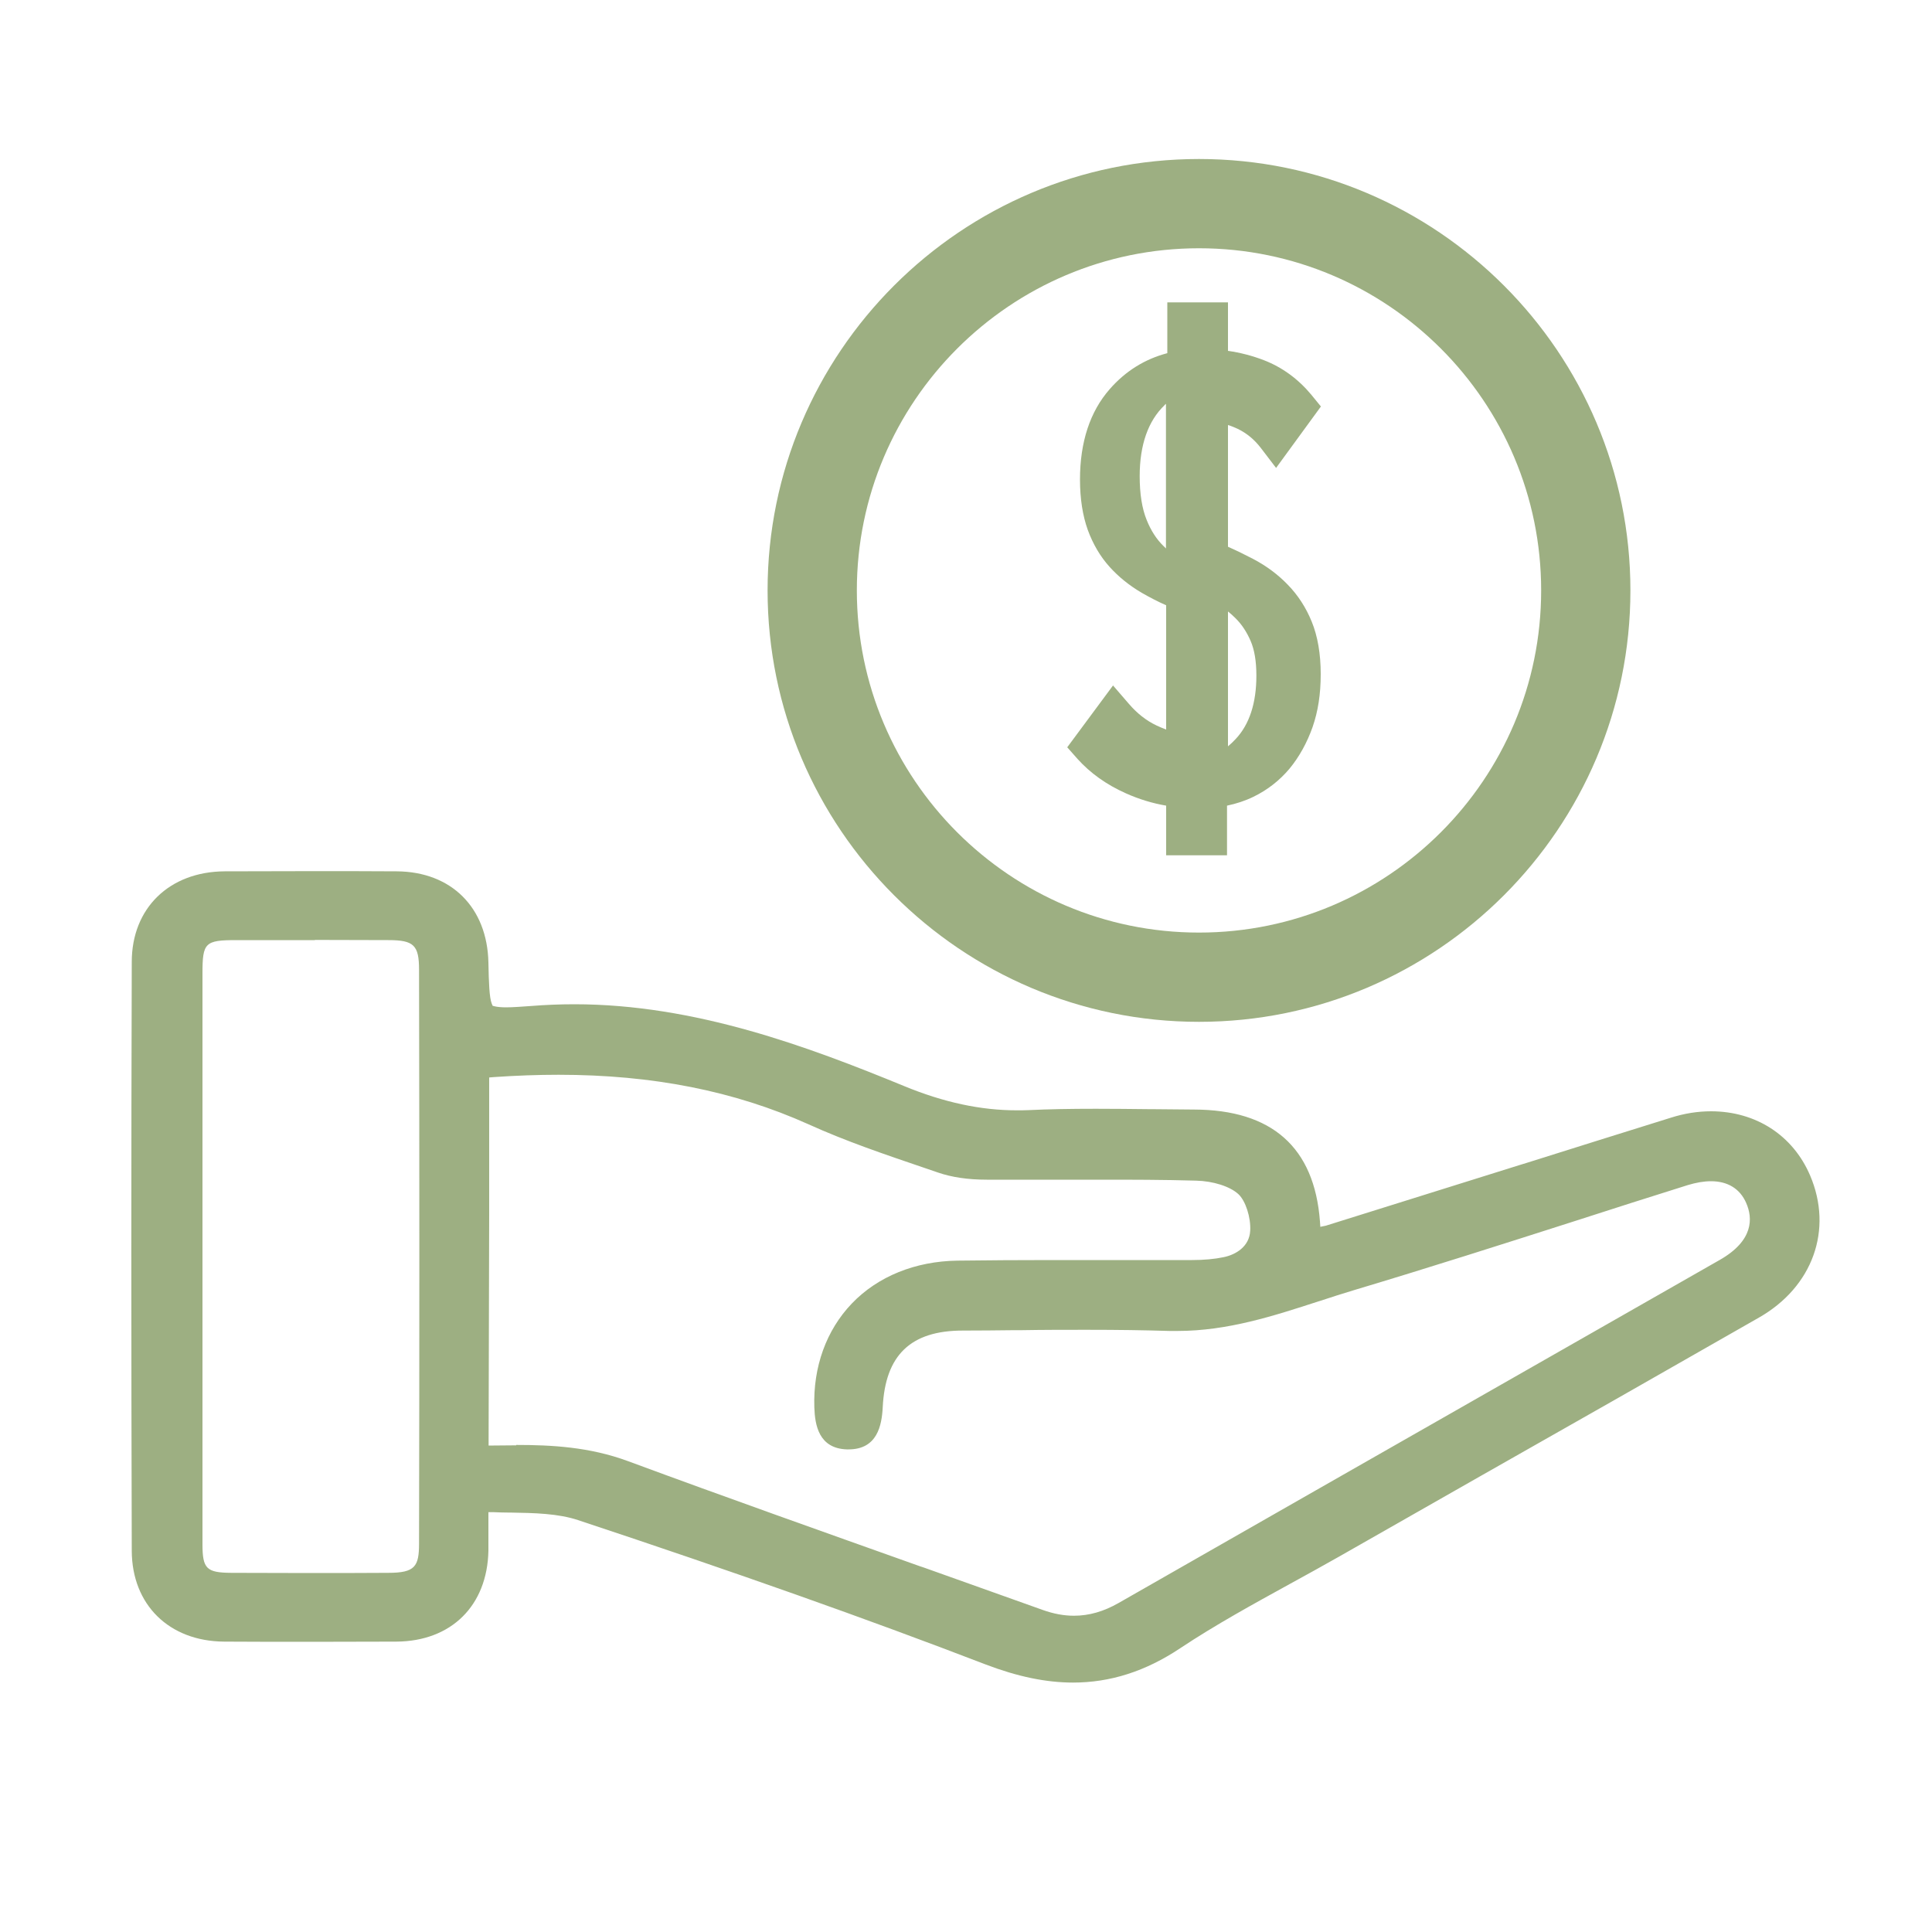 <?xml version="1.0" encoding="UTF-8"?>
<svg id="Layer_1" data-name="Layer 1" xmlns="http://www.w3.org/2000/svg" viewBox="0 0 100 100">
  <defs>
    <style>
      .cls-1 {
        fill: #9daf82;
      }
    </style>
  </defs>
  <path class="cls-1" d="m55.55,87.09c-1.41,0-2.89-.31-4.54-.94-6.19-2.38-12.89-4.75-21.09-7.47-1.03-.34-2.23-.37-3.5-.39h-.12c-.25,0-.49-.01-.75-.02h-.27s0,.26,0,.26c0,.63,0,1.18,0,1.74-.06,2.84-1.92,4.68-4.76,4.7-1.49,0-2.97.01-4.46.01s-2.97,0-4.46-.01c-2.85-.02-4.77-1.91-4.78-4.7-.03-10.47-.03-20.72,0-30.48,0-2.78,1.94-4.67,4.8-4.69,1.52,0,3.05-.01,4.57-.01s2.9,0,4.35.01c2.82.02,4.68,1.87,4.74,4.72.02,1.05.05,1.82.17,2.12l.05.12.12.03c.13.03.33.05.58.05.36,0,.84-.04,1.29-.07.74-.06,1.5-.09,2.24-.09,6.24,0,12.09,2.19,17.08,4.24,2.04.84,3.95,1.25,5.82,1.25.2,0,.4,0,.61-.01,1.03-.05,2.14-.07,3.48-.07.91,0,1.82.01,2.73.02h.16c.73,0,1.46.02,2.19.02,4.04.01,6.23,1.96,6.52,5.78l.02.29.29-.06c3.36-1.05,6.68-2.09,10-3.13l.36-.11c2.5-.79,5-1.57,7.5-2.35.69-.22,1.39-.33,2.07-.33,2.32,0,4.24,1.24,5.13,3.32,1.2,2.81.14,5.77-2.65,7.36-4.79,2.74-9.59,5.47-14.39,8.19l-7.34,4.18c-.83.47-1.68.94-2.52,1.4-1.91,1.05-3.88,2.13-5.7,3.34-1.8,1.2-3.62,1.78-5.56,1.78Zm-28.83-12.3c1.82,0,3.79.1,5.79.84,5.03,1.86,10.14,3.67,15.08,5.43l.24.08c2.05.73,4.09,1.46,6.14,2.19.56.2,1.09.3,1.62.3.78,0,1.54-.22,2.31-.66,6.8-3.89,13.61-7.77,20.41-11.65l10.71-6.11c1.75-1,1.71-2.16,1.36-2.95-.32-.73-.95-1.12-1.82-1.12-.37,0-.77.07-1.2.2-1.95.61-3.89,1.23-5.84,1.86-3.72,1.19-7.57,2.42-11.38,3.56-.61.18-1.22.38-1.83.58l-.07.02c-2.31.75-4.7,1.53-7.29,1.53-.14,0-.29,0-.43,0-1.27-.04-2.63-.06-4.29-.06-1.12,0-2.23,0-3.35.02h-.39c-.89.01-1.78.02-2.66.02-2.69,0-4.01,1.27-4.14,3.97-.05.94-.28,2.18-1.77,2.18h-.09c-1.45-.05-1.65-1.26-1.68-2.17-.07-2.1.62-4,1.94-5.38,1.34-1.4,3.28-2.19,5.47-2.22,1.61-.02,3.22-.03,4.83-.03h5.46c.62,0,1.23,0,1.85,0,.62,0,1.16-.05,1.64-.15.63-.13,1.33-.55,1.37-1.37.04-.68-.24-1.55-.61-1.89-.43-.4-1.31-.68-2.19-.7-1.73-.05-3.4-.05-4.81-.05h-3.71c-.77,0-1.54,0-2.31,0-1,0-1.83-.13-2.53-.37l-.76-.26c-1.97-.67-4.01-1.36-5.95-2.24-3.83-1.72-8.06-2.56-12.93-2.56-1.09,0-2.18.04-3.35.12l-.24.02v7.05c-.01,3.91-.02,7.83-.03,11.74v.26s.26,0,.26,0c.44,0,.81-.01,1.17-.01Zm-10.42-26.13c-1.35,0-2.71,0-4.06,0-1.63,0-1.76.13-1.76,1.72,0,3.79,0,7.58,0,11.37v3.34s0,4.57,0,4.57c0,3.42,0,6.85,0,10.27,0,1.27.21,1.47,1.49,1.48,1.33,0,2.66.01,4,.01s2.75,0,4.12-.01c1.4,0,1.6-.33,1.6-1.53.02-9.73.02-19.72,0-29.68,0-1.28-.27-1.54-1.59-1.54-1.27,0-2.54-.01-3.81-.01Z"/>
  <path class="cls-1" d="m62.06,52.89c-12.31,0-22.33-10.02-22.33-22.33s10.02-22.33,22.33-22.33,22.33,10.02,22.33,22.33-10.02,22.33-22.33,22.33Zm0-40.04c-9.76,0-17.71,7.94-17.71,17.71s7.94,17.71,17.71,17.71,17.71-7.94,17.71-17.71-7.94-17.71-17.71-17.71Z"/>
  <path class="cls-1" d="m60.36,44.27v-2.57c-.7-.12-1.4-.33-2.09-.64-1.01-.45-1.84-1.05-2.49-1.77l-.54-.61,2.37-3.2.82.95c.42.49.9.87,1.43,1.12.17.08.34.15.5.21v-6.43c-.45-.2-.87-.42-1.27-.65-.63-.37-1.19-.82-1.65-1.33-.49-.54-.87-1.19-1.14-1.93-.26-.73-.4-1.6-.4-2.6,0-1.94.52-3.52,1.54-4.68.82-.94,1.83-1.56,2.98-1.86v-2.63h3.14v2.51c.63.09,1.25.25,1.85.48.96.37,1.79.98,2.47,1.8l.49.6-2.32,3.18-.81-1.06c-.32-.41-.7-.73-1.17-.96-.17-.08-.34-.15-.51-.2v6.3c.45.2.88.41,1.3.63.67.35,1.28.8,1.79,1.33.53.54.95,1.19,1.25,1.93s.46,1.65.46,2.7-.14,1.93-.42,2.74c-.29.82-.69,1.54-1.19,2.15-.52.62-1.15,1.11-1.87,1.46-.43.21-.89.36-1.37.46v2.57h-3.14Zm3.2-5.64c.13-.11.26-.23.39-.37.72-.76,1.08-1.87,1.08-3.29,0-.74-.1-1.34-.3-1.8-.2-.46-.46-.86-.79-1.18-.12-.12-.25-.24-.38-.34v6.98Zm-3.28-17.66c-.85.81-1.29,2.05-1.29,3.68,0,.91.12,1.67.36,2.26.22.55.51,1,.87,1.35.04.04.09.08.13.13v-7.49s-.05.05-.08.07Z"/>
</svg>
